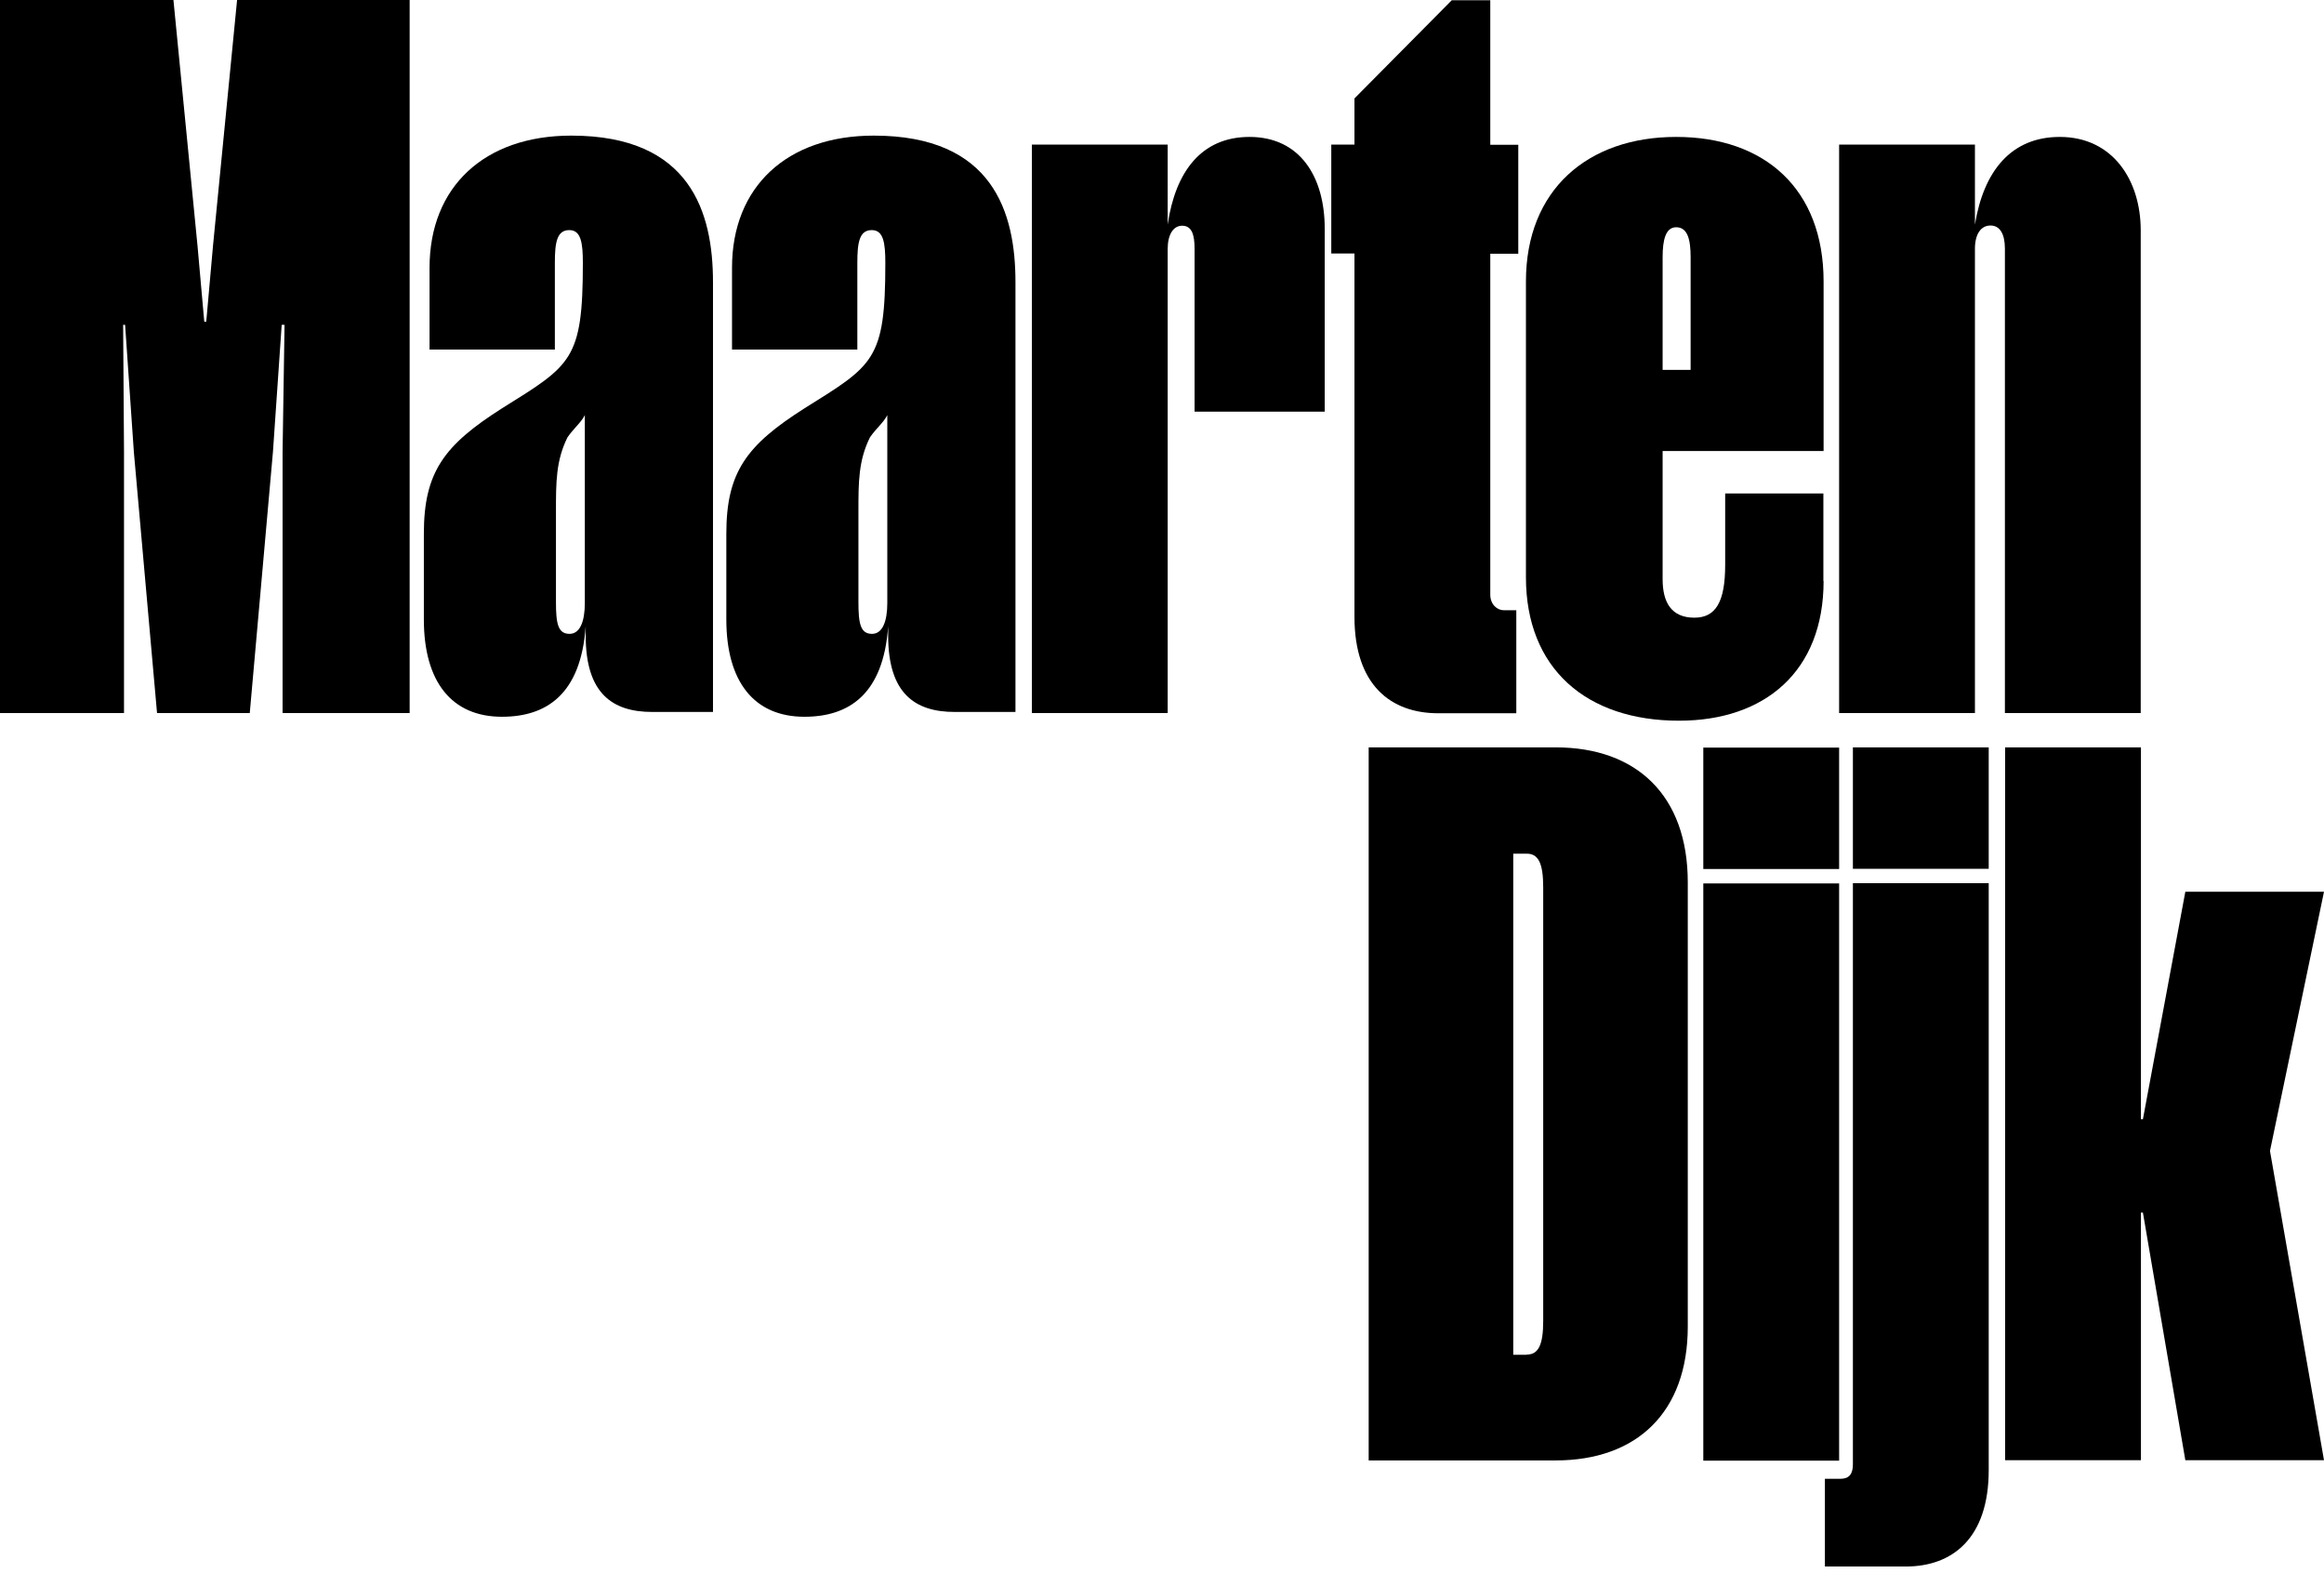 <svg width="266" height="180" viewBox="0 0 266 180" fill="none" xmlns="http://www.w3.org/2000/svg">
<g clip-path="url(#clip0_94_35)">
<path d="M17.974 81.607L15.32 51.718L14.319 37.174H14.094L14.194 51.718V81.607H0V0H19.851L22.605 28.112L23.381 36.824H23.606L24.382 28.112L27.136 0H46.887V81.607H32.343V51.718L32.568 37.174H32.242L31.241 51.718L28.588 81.607H17.999H17.974Z" fill="black"/>
<path d="M48.514 61.081C48.514 54.021 50.842 50.942 57.451 46.737C65.386 41.78 66.713 41.229 66.713 30.09C66.713 27.762 66.487 26.335 65.161 26.335C63.734 26.335 63.508 27.762 63.508 30.09V40.003H49.165V30.64C49.165 21.378 55.448 15.521 65.386 15.521C79.054 15.521 81.607 24.332 81.607 32.293V81.482H74.648C70.117 81.482 67.038 79.379 67.038 72.771V71.669C66.487 79.505 62.507 82.033 57.451 82.033C51.718 82.033 48.514 78.053 48.514 70.893V61.081ZM63.634 68.916C63.634 71.344 63.859 72.546 65.186 72.546C66.387 72.546 66.938 71.119 66.938 69.016V47.513C66.487 48.389 65.737 48.94 64.96 50.041C63.634 52.694 63.634 55.223 63.634 58.427V68.916Z" fill="black"/>
<path d="M83.134 61.081C83.134 54.021 85.462 50.942 92.071 46.737C100.006 41.78 101.333 41.229 101.333 30.09C101.333 27.762 101.108 26.335 99.781 26.335C98.354 26.335 98.129 27.762 98.129 30.09V40.003H83.785V30.64C83.785 21.378 90.068 15.521 100.006 15.521C113.674 15.521 116.228 24.332 116.228 32.293V81.482H109.269C104.738 81.482 101.659 79.379 101.659 72.771V71.669C101.108 79.505 97.128 82.033 92.071 82.033C86.338 82.033 83.134 78.053 83.134 70.893V61.081ZM98.254 68.916C98.254 71.344 98.48 72.546 99.806 72.546C101.008 72.546 101.559 71.119 101.559 69.016V47.513C101.108 48.389 100.357 48.94 99.581 50.041C98.254 52.694 98.254 55.223 98.254 58.427V68.916Z" fill="black"/>
<path d="M133.651 81.608H118.105V16.547H133.651V25.709C134.527 19.651 137.506 15.671 143.013 15.671C148.846 15.671 151.625 20.302 151.625 26.16V47.112H136.73V28.488C136.73 26.836 136.405 25.834 135.303 25.834C134.302 25.834 133.651 26.836 133.651 28.488V81.633V81.608Z" fill="black"/>
<path d="M155.029 29.013H152.375V16.547H155.029V11.265L166.169 0.025H170.574V16.572H173.779V29.038H170.574V68.065C170.574 69.166 171.35 69.842 172.126 69.842H173.553V81.632H164.617C159.209 81.632 155.029 78.428 155.029 70.593V29.013Z" fill="black"/>
<path d="M208.725 66.488C208.725 76.851 201.991 82.484 192.178 82.484C181.589 82.484 174.655 76.526 174.655 66.062V32.218C174.655 21.729 181.714 15.671 191.853 15.671C201.991 15.671 208.725 21.629 208.725 32.218V51.618H190.3V66.287C190.3 68.941 191.302 70.693 193.93 70.693C196.358 70.693 197.46 68.941 197.46 64.635V56.475H208.7V66.513L208.725 66.488ZM190.3 42.331H193.505V29.439C193.505 27.461 193.179 26.009 191.853 26.009C190.651 26.009 190.3 27.436 190.3 29.439V42.331Z" fill="black"/>
<path d="M226.047 81.608H210.502V16.547H226.047V25.709C227.049 19.526 230.228 15.671 235.76 15.671C241.818 15.671 245.022 20.627 245.022 26.36V81.608H229.477V28.463C229.477 26.811 228.926 25.809 227.825 25.809C226.723 25.809 226.047 26.811 226.047 28.463V81.608Z" fill="black"/>
<path d="M193.179 151.825C193.179 161.637 187.346 167.145 178.059 167.145H156.656V85.537H178.059C187.321 85.537 193.179 91.045 193.179 100.983V151.825ZM174.755 155.029C176.082 155.029 176.632 153.927 176.632 151.174V101.558C176.632 98.805 176.082 97.703 174.755 97.703H173.203V155.054H174.755V155.029Z" fill="black"/>
<path d="M194.957 99.456V85.562H210.502V99.456H194.957ZM194.957 167.17V101.108H210.502V167.17H194.957Z" fill="black"/>
<path d="M212.079 101.083H227.624V168.246C227.624 176.081 223.444 179.286 218.137 179.286H208.875V169.248H210.652C211.653 169.248 212.079 168.697 212.079 167.595V101.083ZM212.079 99.431V85.537H227.624V99.431H212.079Z" fill="black"/>
<path d="M229.502 167.145V85.537H245.048V128.093H245.273L250.129 102.059H266L259.817 131.723L266 167.12H250.129L245.273 138.782H245.048V167.12H229.502V167.145Z" fill="black"/>
</g>
<defs>
<clipPath id="clip0_94_35">
<rect width="266" height="179.286" fill="white"/>
</clipPath>
</defs>
</svg>
